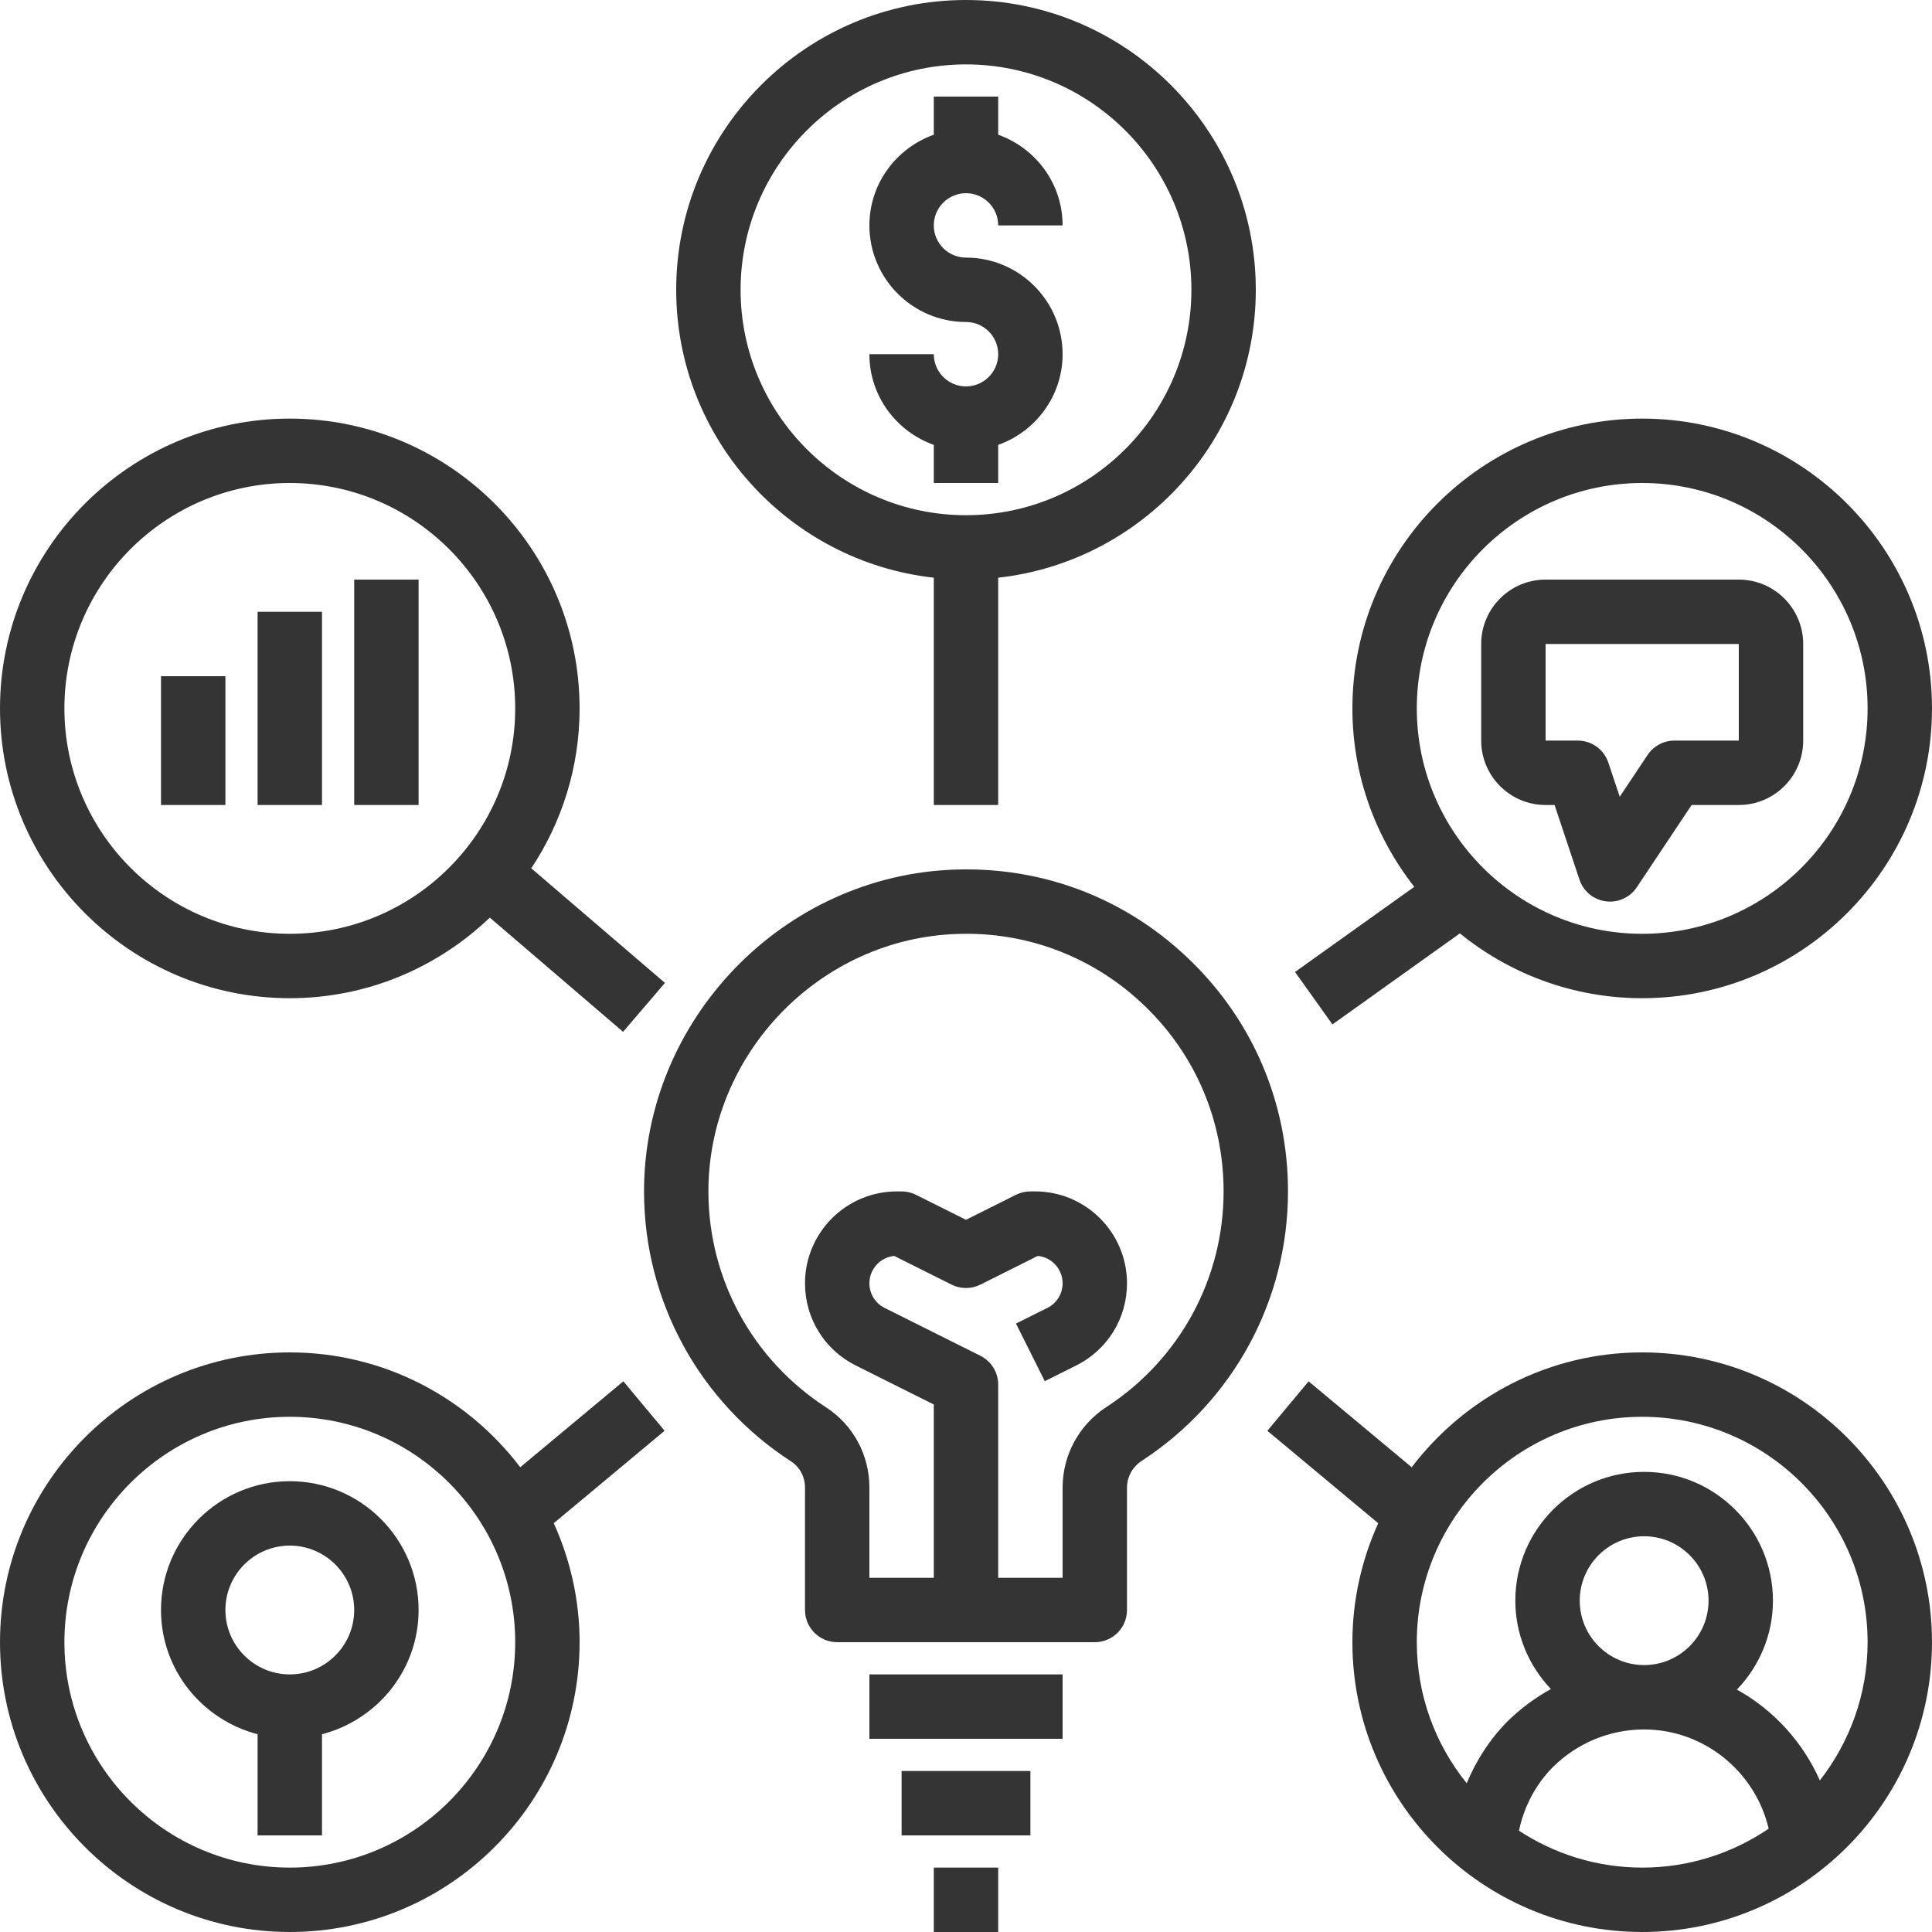<?xml version="1.0" encoding="UTF-8" standalone="no"?><svg xmlns="http://www.w3.org/2000/svg" xmlns:xlink="http://www.w3.org/1999/xlink" fill="#343434" height="60" preserveAspectRatio="xMidYMid meet" version="1" viewBox="2.0 2.0 60.0 60.0" width="60" zoomAndPan="magnify"><g id="change1_1"><path d="M11,62c4.963,0,9-4.038,9-9c0-1.318-0.292-2.567-0.803-3.696l3.443-2.87l-1.281-1.536l-3.202,2.668 C16.513,45.404,13.92,44,11,44c-4.963,0-9,4.038-9,9S6.037,62,11,62z M11,46c3.859,0,7,3.14,7,7s-3.141,7-7,7s-7-3.14-7-7 S7.141,46,11,46z" fill="inherit"/></g><g id="change1_2"><path d="M53,44c-2.92,0-5.513,1.404-7.158,3.567l-3.202-2.668l-1.281,1.536l3.443,2.87C44.292,50.433,44,51.682,44,53 c0,4.962,4.037,9,9,9s9-4.038,9-9S57.963,44,53,44z M49.173,58.854c0.156-0.743,0.51-1.425,1.05-1.973 c0.764-0.755,1.771-1.171,2.837-1.171c1.856,0,3.45,1.305,3.868,3.081C55.807,59.553,54.455,60,53,60 C51.588,60,50.274,59.576,49.173,58.854z M51.06,51.71c0-1.103,0.897-2,2-2s2,0.897,2,2s-0.897,2-2,2S51.06,52.813,51.06,51.71z M58.517,57.293c-0.534-1.203-1.44-2.191-2.576-2.821c0.69-0.719,1.119-1.69,1.119-2.762c0-2.206-1.794-4-4-4s-4,1.794-4,4 c0,1.065,0.425,2.028,1.105,2.745c-0.489,0.27-0.947,0.607-1.357,1.012c-0.552,0.56-0.964,1.212-1.258,1.914 C46.582,56.182,46,54.658,46,53c0-3.86,3.141-7,7-7s7,3.14,7,7C60,54.618,59.443,56.106,58.517,57.293z" fill="inherit"/></g><g id="change1_3"><path d="M11,33c2.409,0,4.594-0.956,6.211-2.503l4.139,3.547l1.301-1.519l-4.152-3.559C19.445,27.542,20,25.835,20,24 c0-4.962-4.037-9-9-9s-9,4.038-9,9S6.037,33,11,33z M11,17c3.859,0,7,3.14,7,7s-3.141,7-7,7s-7-3.14-7-7S7.141,17,11,17z" fill="inherit"/></g><g id="change1_4"><path d="M53,15c-4.963,0-9,4.038-9,9c0,2.09,0.722,4.011,1.922,5.541l-3.704,2.645l1.162,1.628l3.958-2.827 C48.886,32.244,50.856,33,53,33c4.963,0,9-4.038,9-9S57.963,15,53,15z M53,31c-3.859,0-7-3.14-7-7s3.141-7,7-7s7,3.14,7,7 S56.859,31,53,31z" fill="inherit"/></g><g id="change1_5"><path d="M31,19.941V27h2v-7.059c4.493-0.5,8-4.317,8-8.941c0-4.962-4.037-9-9-9s-9,4.038-9,9C23,15.624,26.507,19.442,31,19.941z M32,4c3.859,0,7,3.14,7,7s-3.141,7-7,7s-7-3.14-7-7S28.141,4,32,4z" fill="inherit"/></g><g id="change1_6"><path d="M38.963,31.823c-1.957-1.899-4.521-2.903-7.271-2.818c-5.362,0.162-9.71,4.662-9.691,10.032 c0.013,3.382,1.721,6.504,4.569,8.35C26.839,47.562,27,47.866,27,48.201V52c0,0.552,0.447,1,1,1h8c0.553,0,1-0.448,1-1v-3.799 c0-0.334,0.17-0.645,0.455-0.831C40.301,45.515,42,42.385,42,39C42,36.272,40.922,33.723,38.963,31.823z M36.363,45.695 C35.51,46.251,35,47.188,35,48.201V51h-2v-6c0-0.379-0.214-0.725-0.553-0.895l-2.975-1.487C29.181,42.473,29,42.18,29,41.854 c0-0.443,0.339-0.809,0.771-0.85l1.781,0.891c0.281,0.141,0.613,0.141,0.895,0l1.781-0.891C34.661,41.045,35,41.411,35,41.854 c0,0.326-0.181,0.619-0.473,0.764l-0.975,0.487l0.895,1.789l0.975-0.487C36.396,43.92,37,42.942,37,41.854 C37,40.28,35.72,39,34.146,39H34c-0.155,0-0.309,0.036-0.447,0.105L32,39.882l-1.553-0.776C30.309,39.036,30.155,39,30,39h-0.146 C28.28,39,27,40.28,27,41.854c0,1.088,0.604,2.066,1.578,2.553L31,45.618V51h-2v-2.799c0-1.015-0.502-1.947-1.343-2.493 c-2.28-1.477-3.647-3.974-3.657-6.679c-0.015-4.296,3.463-7.896,7.752-8.025c2.171-0.072,4.253,0.734,5.818,2.254 C39.137,34.778,40,36.817,40,39C40,41.707,38.641,44.21,36.363,45.695z" fill="inherit"/></g><g id="change1_7"><path d="M29 54H35V56H29z" fill="inherit"/></g><g id="change1_8"><path d="M30 57H34V59H30z" fill="inherit"/></g><g id="change1_9"><path d="M31 60H33V62H31z" fill="inherit"/></g><g id="change1_10"><path d="M32,14c-0.552,0-1-0.449-1-1h-2c0,1.302,0.839,2.402,2,2.816V17h2v-1.184c1.161-0.414,2-1.514,2-2.816c0-1.654-1.346-3-3-3 c-0.552,0-1-0.449-1-1s0.448-1,1-1s1,0.449,1,1h2c0-1.302-0.839-2.402-2-2.816V5h-2v1.184C29.839,6.598,29,7.698,29,9 c0,1.654,1.346,3,3,3c0.552,0,1,0.449,1,1S32.552,14,32,14z" fill="inherit"/></g><g id="change1_11"><path d="M10,55.858V59h2v-3.142c1.721-0.447,3-2,3-3.858c0-2.206-1.794-4-4-4s-4,1.794-4,4C7,53.858,8.279,55.411,10,55.858z M11,50 c1.103,0,2,0.897,2,2s-0.897,2-2,2s-2-0.897-2-2S9.897,50,11,50z" fill="inherit"/></g><g id="change1_12"><path d="M7 23H9V27H7z" fill="inherit"/></g><g id="change1_13"><path d="M10 21H12V27H10z" fill="inherit"/></g><g id="change1_14"><path d="M13 20H15V27H13z" fill="inherit"/></g><g id="change1_15"><path d="M56,20h-6c-1.103,0-2,0.897-2,2v3c0,1.103,0.897,2,2,2h0.279l0.772,2.316c0.12,0.362,0.437,0.624,0.815,0.675 C51.912,29.997,51.956,30,52,30c0.331,0,0.646-0.165,0.832-0.445L54.535,27H56c1.103,0,2-0.897,2-2v-3C58,20.897,57.103,20,56,20z M56,25h-2c-0.334,0-0.646,0.167-0.832,0.445l-0.866,1.299l-0.354-1.061C51.812,25.275,51.431,25,51,25h-1v-3h6V25z" fill="inherit"/></g></svg>